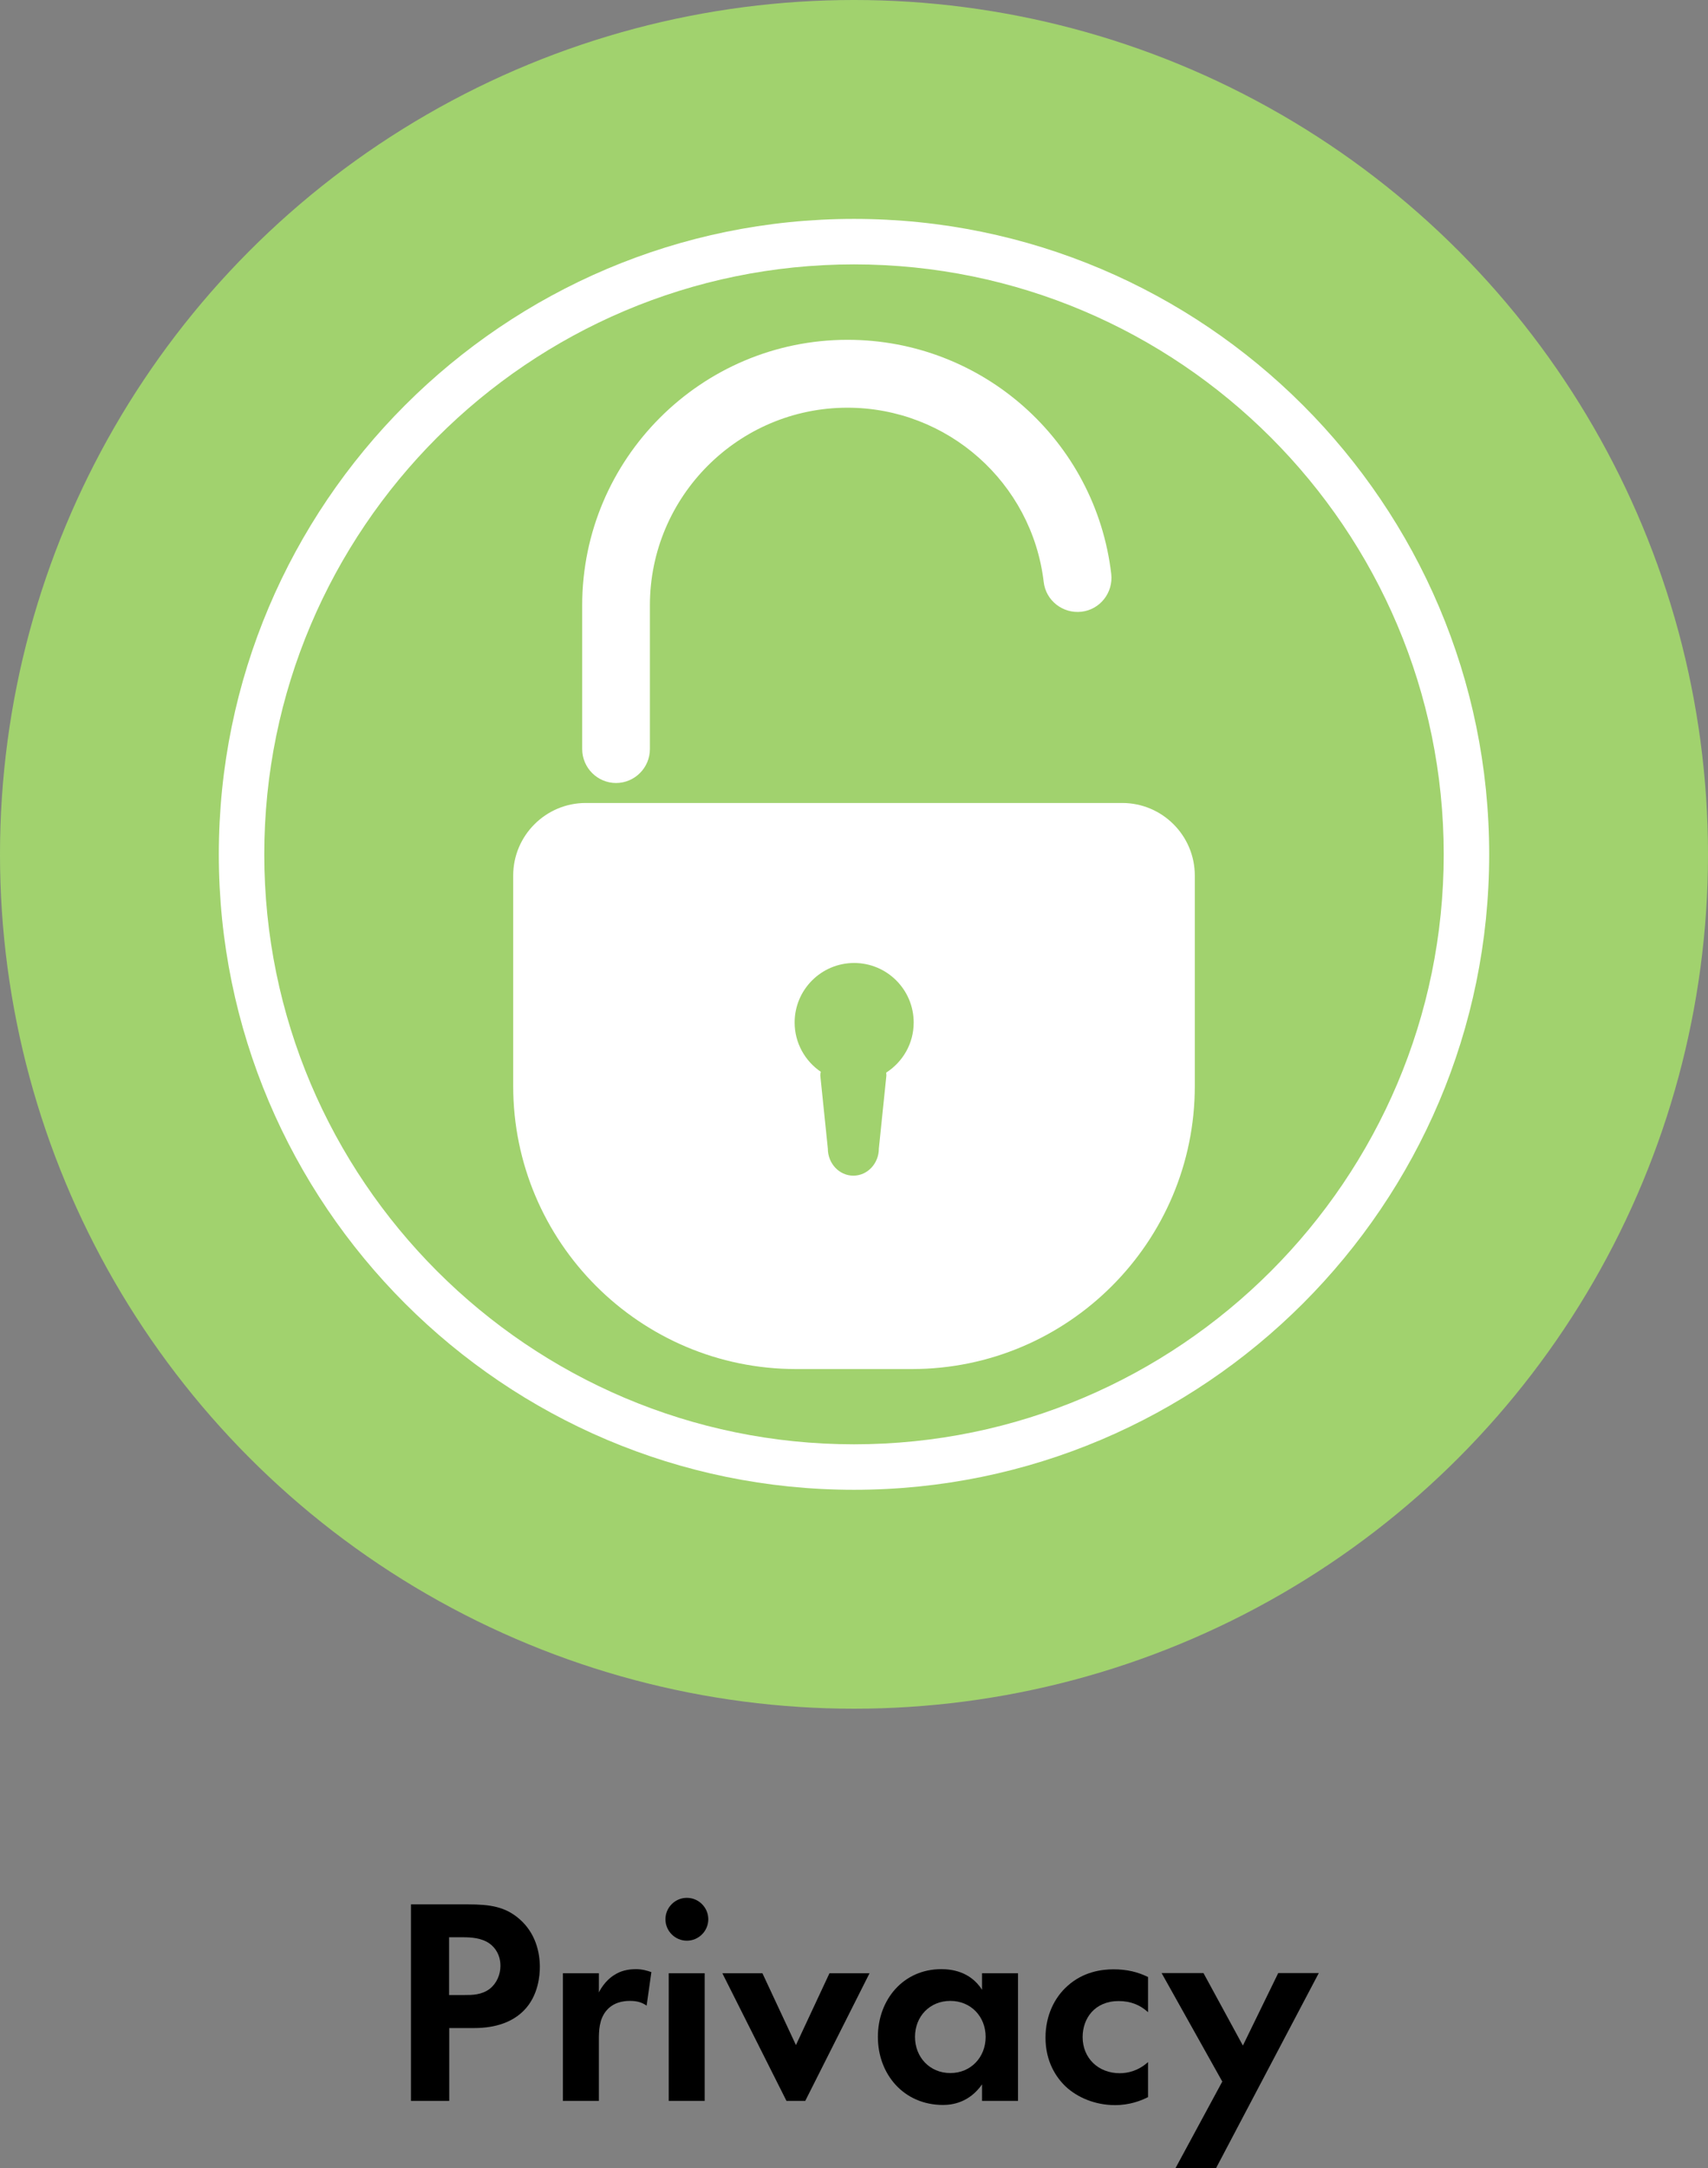 <?xml version="1.0" encoding="UTF-8"?>
<svg xmlns="http://www.w3.org/2000/svg" id="Layer_2" viewBox="0 0 104.44 132.53">
  <rect x="0" y="0" width="104.44" height="132.53" fill="#808080" stroke="none"/>
  <defs>
    <style>.cls-1{fill:#fff;}.cls-2{fill:#a1d26e;}</style>
  </defs>
  <g id="Layer_2-2">
    <circle class="cls-2" cx="52.22" cy="52.22" r="52.22"></circle>
    <path class="cls-1" d="M52.22,13.38c-21.42,0-38.84,17.42-38.84,38.84s17.42,38.84,38.84,38.84,38.84-17.42,38.84-38.84S73.64,13.38,52.22,13.38ZM52.22,88.28c-19.88,0-36.06-16.18-36.06-36.06S32.34,16.16,52.22,16.16s36.06,16.18,36.06,36.06-16.18,36.06-36.06,36.06Z"></path>
    <path class="cls-1" d="M37.66,47.86c1.15,0,2.08-.93,2.08-2.08v-8.78c0-6.66,5.42-12.08,12.08-12.08,6.12,0,11.28,4.58,12,10.65.13,1.14,1.17,1.95,2.31,1.82,1.14-.13,1.95-1.17,1.82-2.31-.96-8.16-7.89-14.31-16.12-14.31-8.95,0-16.23,7.28-16.23,16.23v8.78c0,1.15.93,2.08,2.08,2.08Z"></path>
    <path class="cls-1" d="M68.62,49.08h-32.8c-2.45,0-4.44,1.99-4.44,4.44v12.86c0,9.54,7.76,17.3,17.3,17.3h7.08c9.54,0,17.3-7.76,17.3-17.3v-12.86c0-2.45-1.99-4.44-4.44-4.44ZM54.2,65.74l-.46,4.46c0,.92-.7,1.66-1.56,1.66h0c-.86,0-1.56-.74-1.56-1.66l-.46-4.46c0-.08.01-.15.03-.23-.96-.65-1.6-1.76-1.6-3.01,0-2.01,1.63-3.64,3.64-3.64s3.64,1.63,3.64,3.64c0,1.29-.67,2.41-1.68,3.06,0,.06.01.12.01.18Z"></path>
    <path d="M28.62,116.4c1.35,0,2.29.14,3.17.92.97.86,1.22,2.03,1.22,2.9,0,.47-.07,1.76-.99,2.68-.67.67-1.66,1.06-3.04,1.06h-1.51v4.45h-2.34v-12.01h3.49ZM27.47,121.94h.95c.45,0,1.03,0,1.53-.38.43-.34.65-.88.65-1.4,0-.67-.32-1.12-.67-1.37-.49-.34-1.1-.38-1.66-.38h-.81v3.53Z"></path>
    <path d="M34.42,120.61h2.2v1.17c.34-.67.81-.99.97-1.08.34-.22.77-.34,1.3-.34.38,0,.68.09.94.18l-.29,2.05c-.29-.2-.58-.29-1.03-.29-.41,0-1.03.09-1.46.63-.41.52-.43,1.19-.43,1.73v3.75h-2.2v-7.8Z"></path>
    <path d="M42,116c.72,0,1.31.59,1.31,1.31s-.59,1.31-1.31,1.31-1.31-.59-1.31-1.31.59-1.31,1.31-1.31ZM43.09,120.61v7.8h-2.2v-7.8h2.2Z"></path>
    <path d="M46.62,120.61l2.05,4.39,2.05-4.39h2.45l-3.93,7.8h-1.15l-3.92-7.8h2.45Z"></path>
    <path d="M60.05,120.61h2.2v7.8h-2.2v-1.01c-.79,1.13-1.84,1.26-2.39,1.26-2.39,0-3.98-1.87-3.98-4.16s1.57-4.14,3.87-4.14c.59,0,1.76.11,2.5,1.26v-1.01ZM55.95,124.5c0,1.24.9,2.21,2.16,2.21s2.16-.97,2.16-2.21-.9-2.2-2.16-2.2-2.16.95-2.16,2.2Z"></path>
    <path d="M70.2,122.99c-.47-.43-1.04-.68-1.8-.68-1.46,0-2.2,1.06-2.2,2.2,0,1.28.95,2.21,2.27,2.21.49,0,1.13-.14,1.73-.68v2.14c-.43.22-1.12.49-2.02.49-1.22,0-2.3-.47-3.01-1.13-.59-.56-1.24-1.53-1.24-2.99,0-1.37.56-2.47,1.35-3.17.95-.85,2.05-1.01,2.81-1.01.81,0,1.48.16,2.11.47v2.16Z"></path>
    <path d="M74.74,127.23l-3.71-6.63h2.56l2.41,4.43,2.16-4.43h2.48l-6.28,11.92h-2.48l2.86-5.29Z"></path>
  </g>
</svg>
